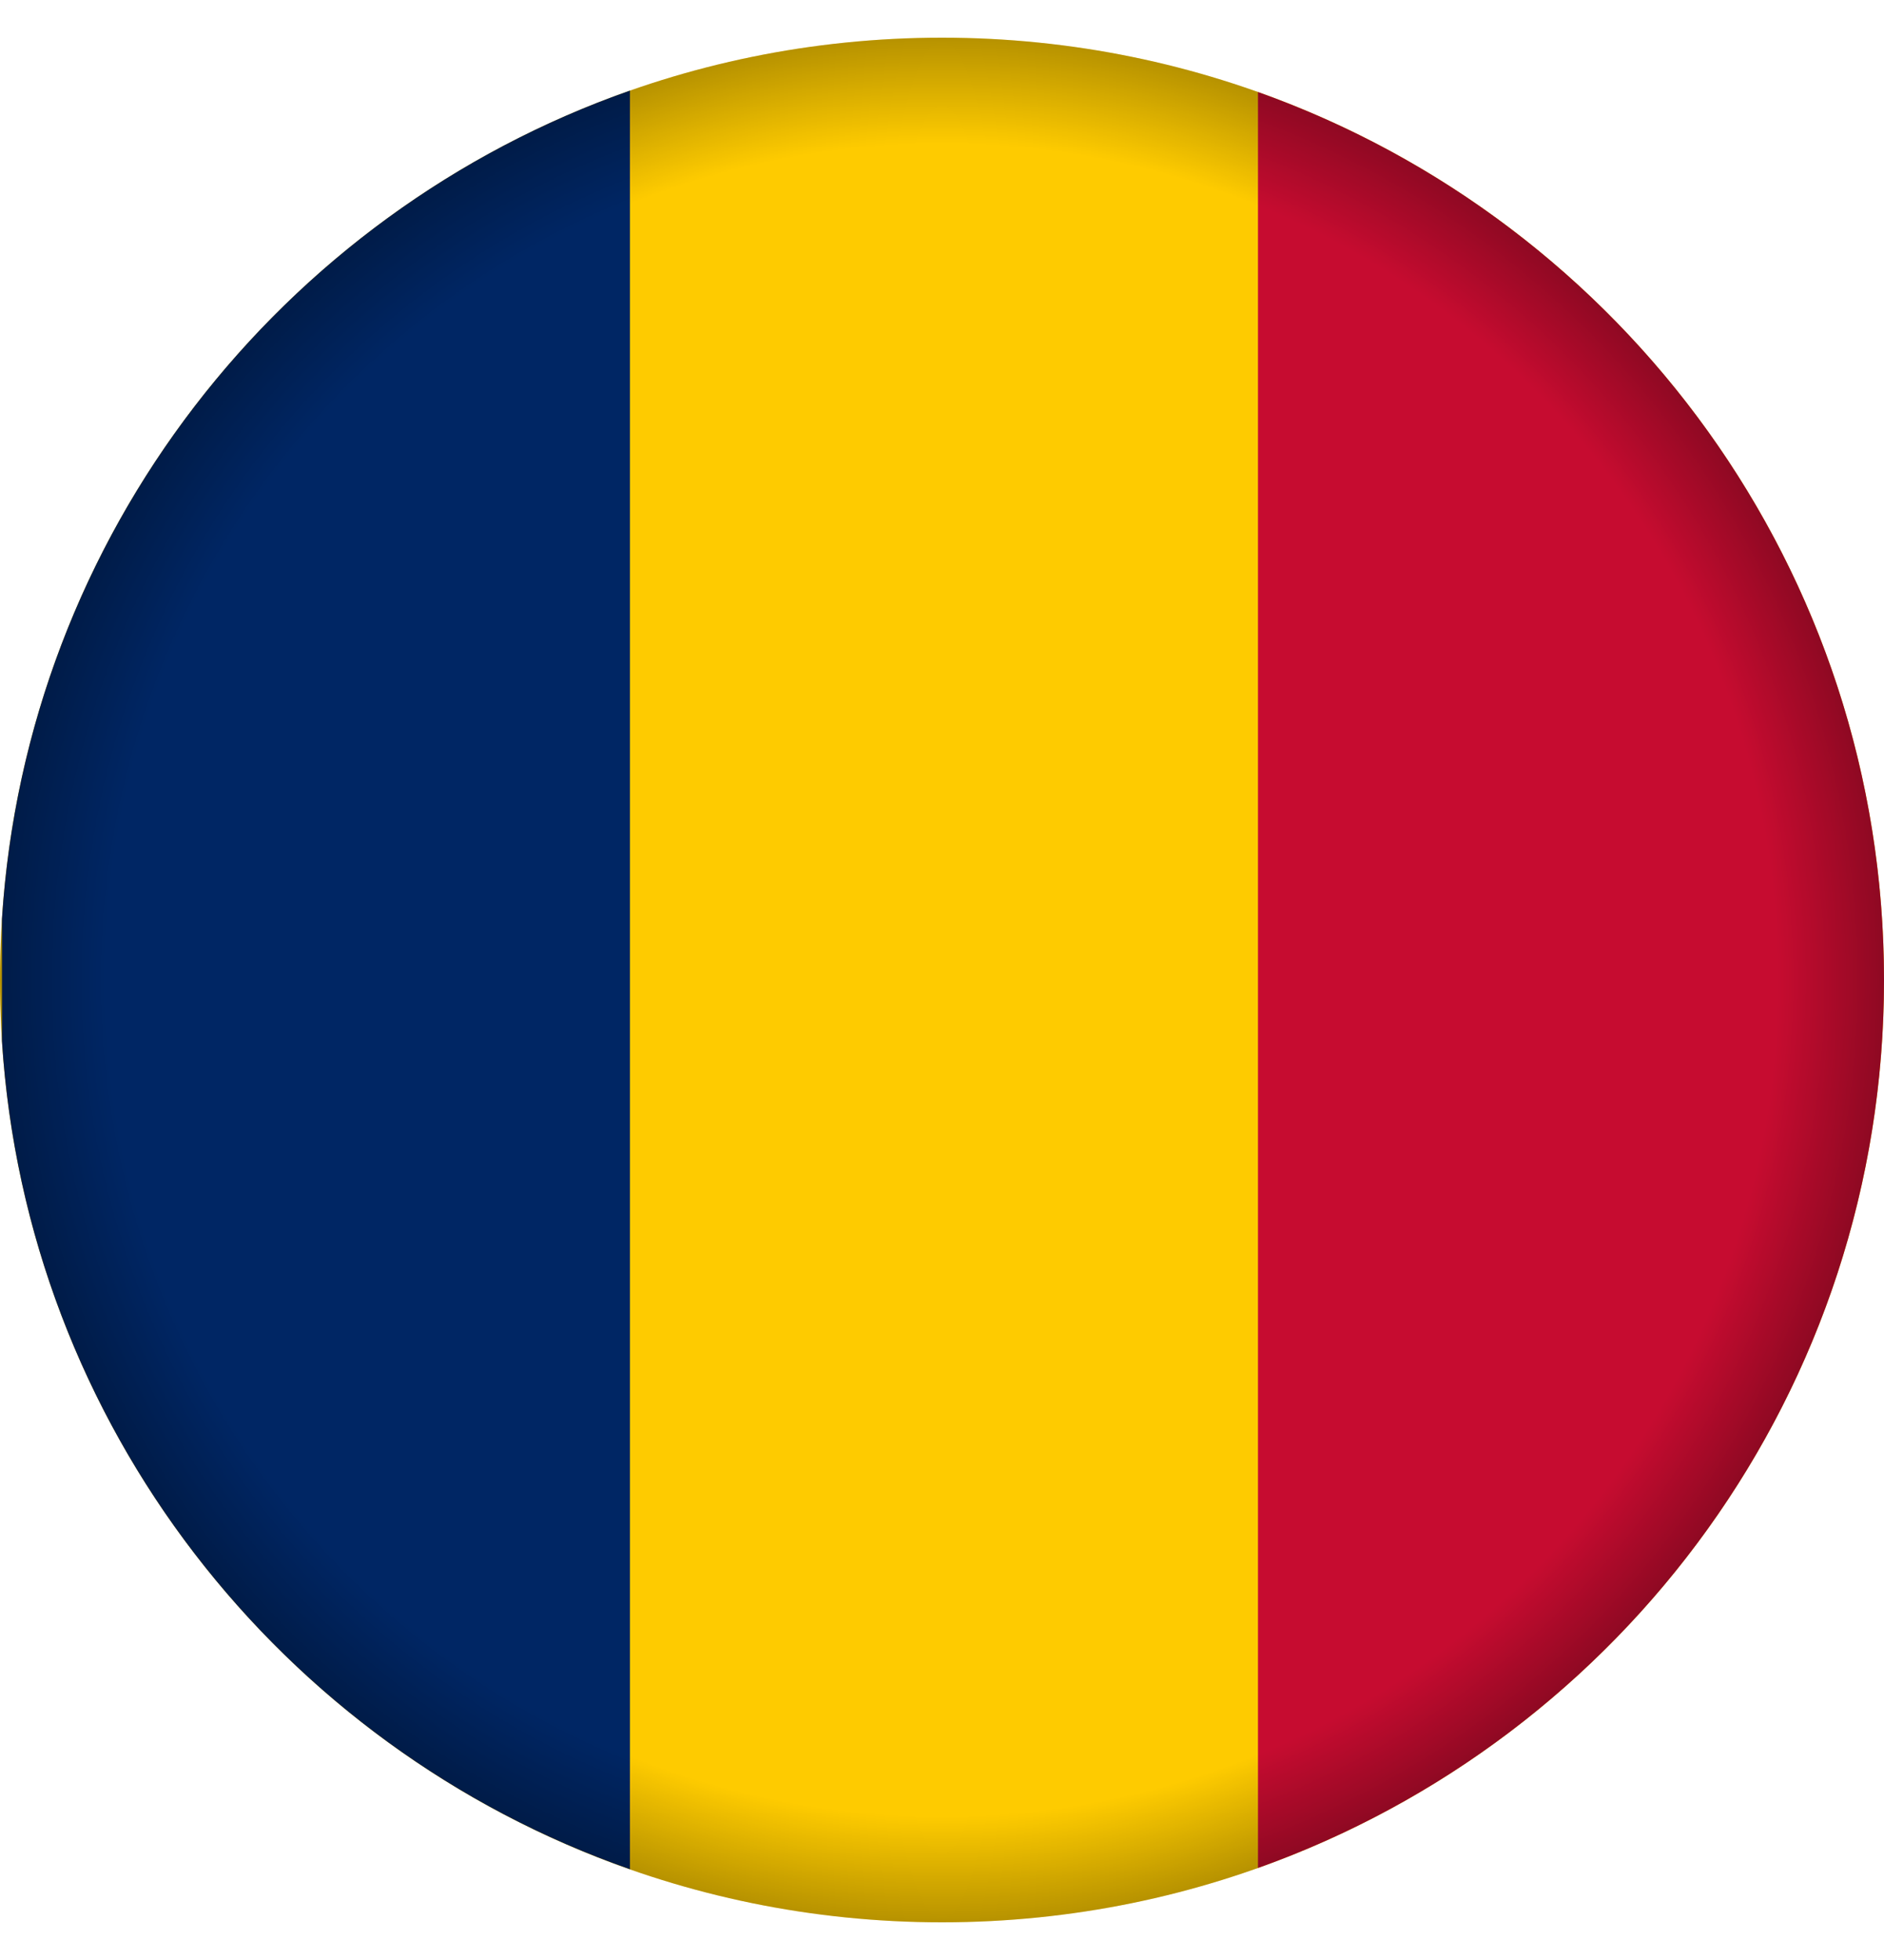 <svg width="25" height="26" viewBox="0 0 25 26" fill="none" xmlns="http://www.w3.org/2000/svg">
<g clip-path="url(#clip0_31_452)">
<path d="M12.5 25.5C19.404 25.5 25 19.904 25 13C25 6.096 19.404 0.5 12.5 0.5C5.596 0.5 0 6.096 0 13C0 19.904 5.596 25.5 12.5 25.5Z" fill="#FECB00"/>
<path d="M8.359 1.202V24.796C3.734 23.175 0.352 18.908 0.026 13.81V12.19C0.352 7.092 3.734 2.825 8.359 1.202Z" fill="#002664"/>
<path d="M25 13C25 18.433 21.534 23.056 16.693 24.779V1.221C21.534 2.944 25 7.567 25 13Z" fill="#C60C30"/>
<path d="M12.5 0.5C5.596 0.5 0 6.096 0 13C0 19.904 5.596 25.5 12.5 25.5C19.404 25.5 25 19.904 25 13C25 6.096 19.404 0.5 12.5 0.5ZM12.5 24.042C6.411 24.042 1.458 19.088 1.458 13C1.458 6.911 6.411 1.958 12.5 1.958C18.588 1.958 23.542 6.911 23.542 13C23.542 19.088 18.588 24.042 12.5 24.042Z" fill="url(#paint0_radial_31_452)"/>
</g>
<defs>
<radialGradient id="paint0_radial_31_452" cx="0" cy="0" r="1" gradientUnits="userSpaceOnUse" gradientTransform="translate(12.5 13) scale(12.5)">
<stop offset="0.88" stop-opacity="0"/>
<stop offset="1" stop-opacity="0.3"/>
</radialGradient>
<clipPath id="clip0_31_452">
<rect width="25" height="25" fill="white" transform="translate(0 0.5)"/>
</clipPath>
</defs>
</svg>
